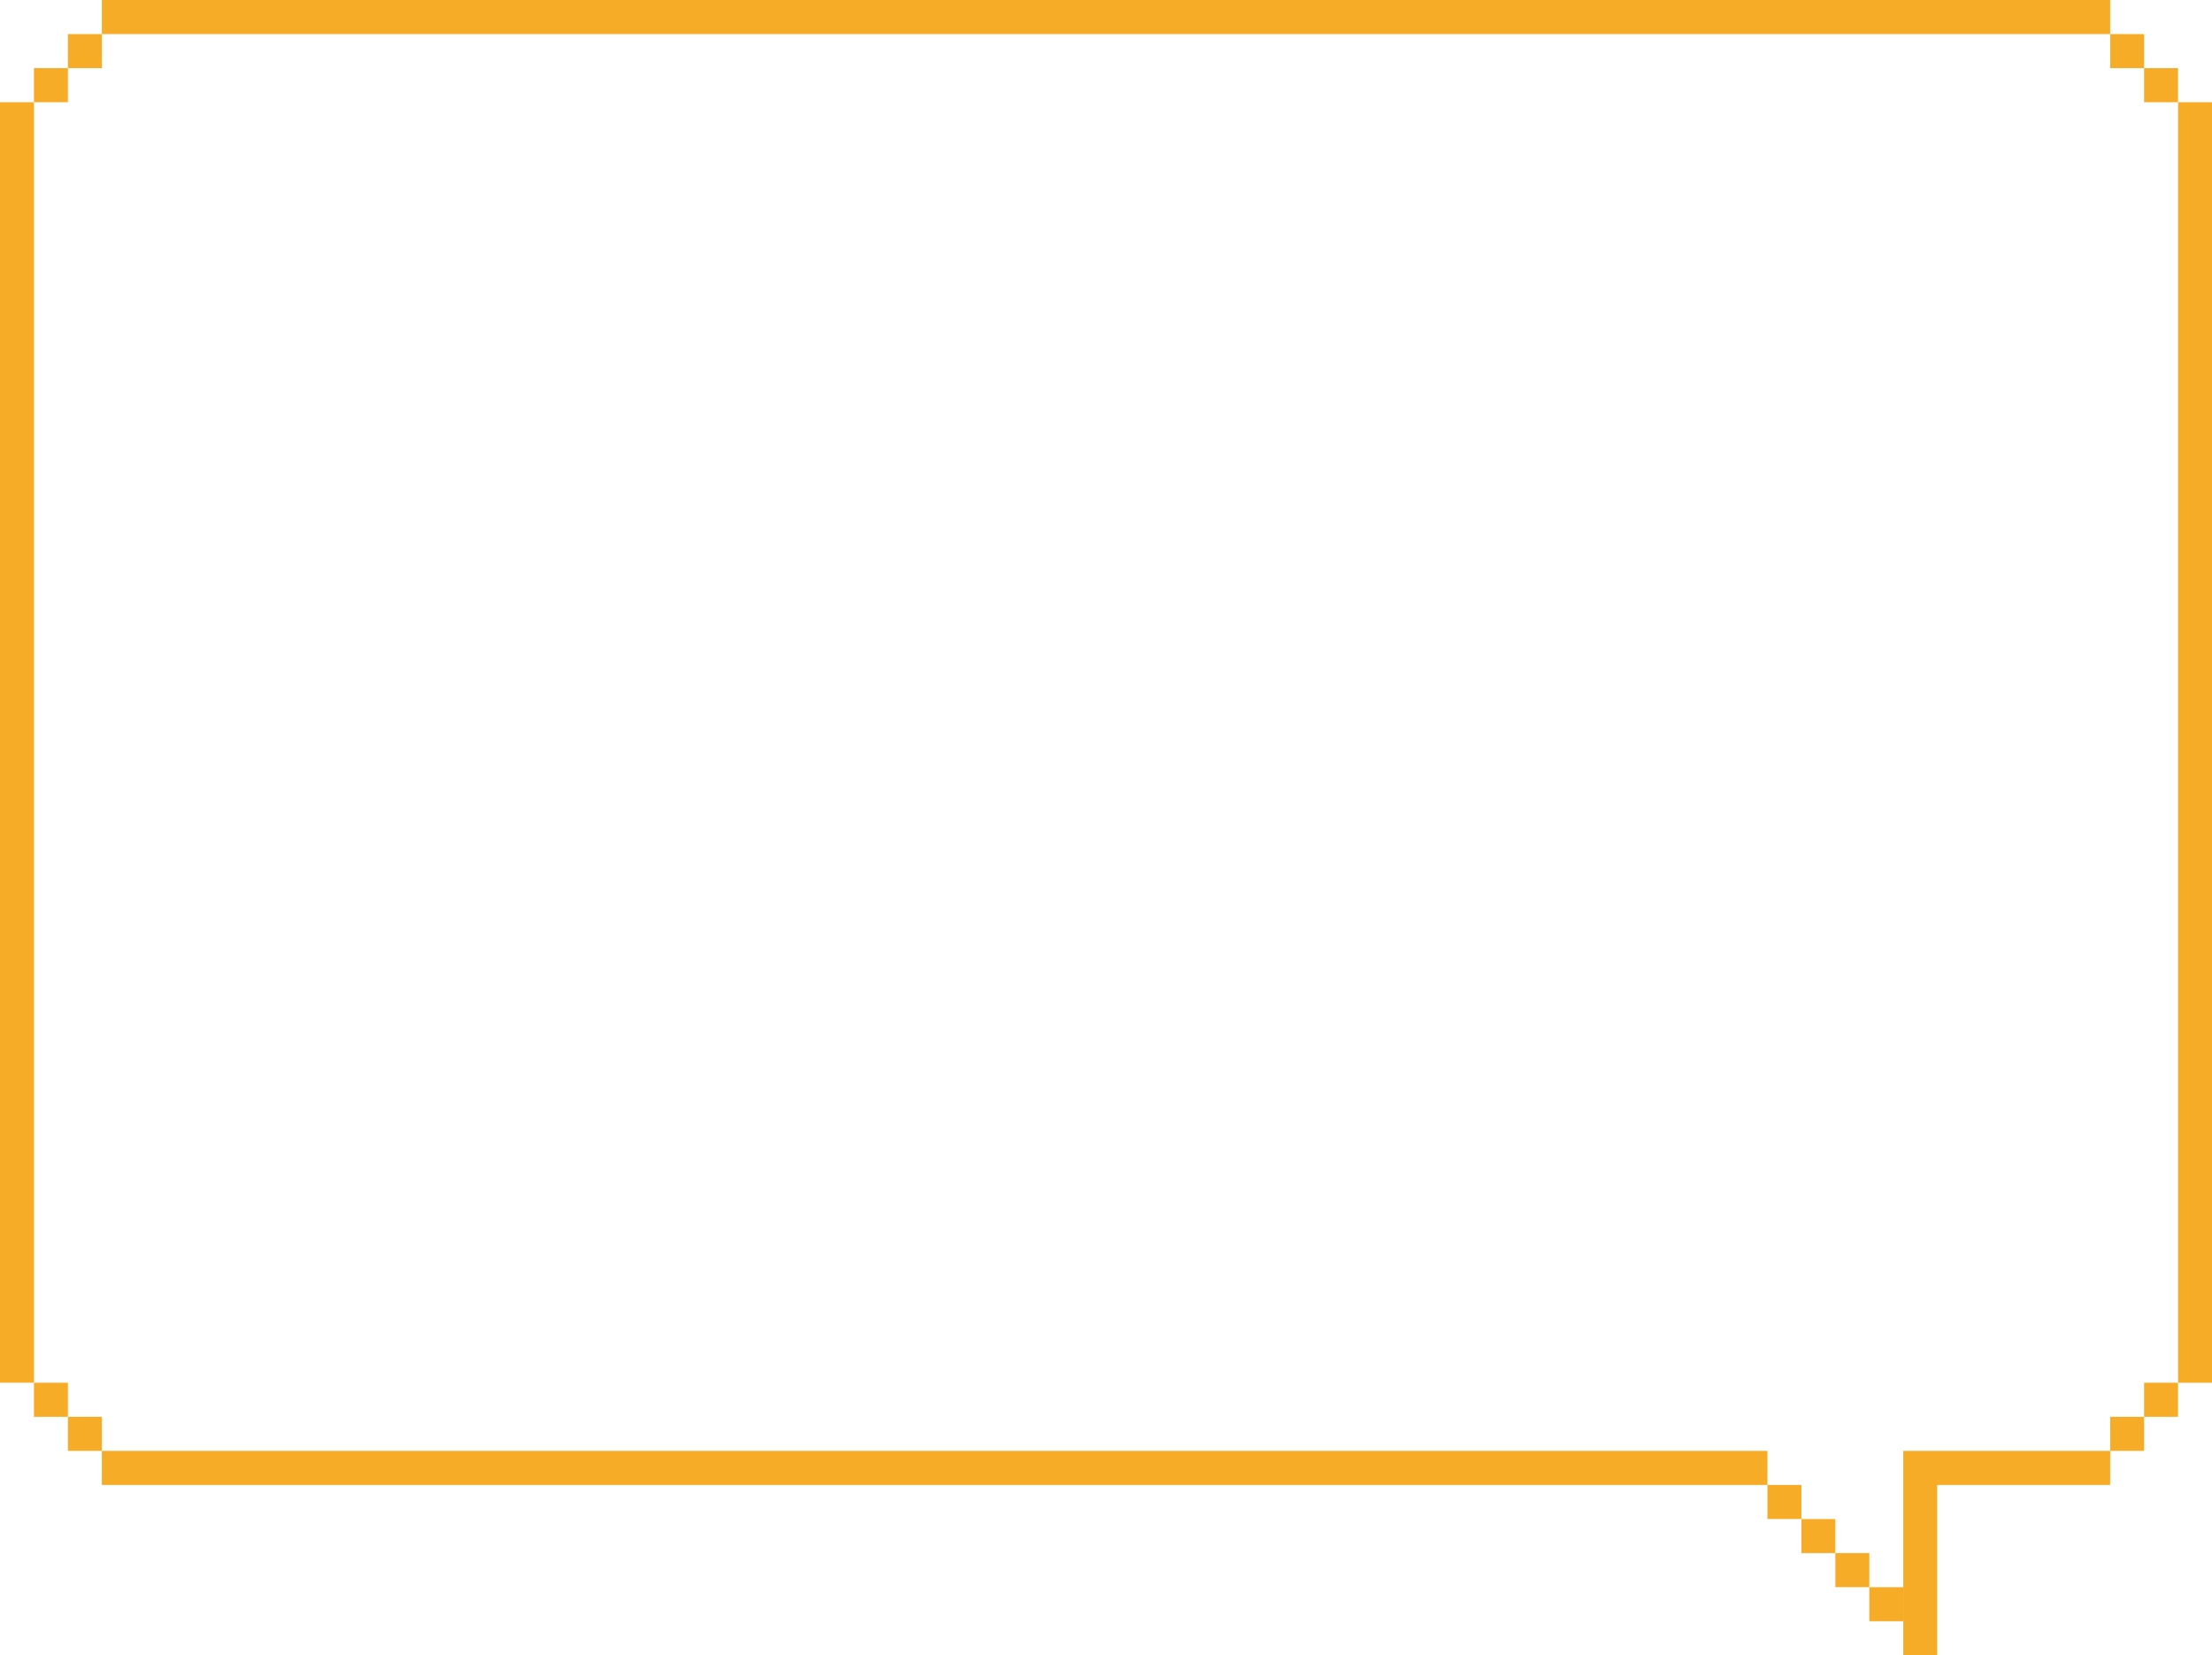 <?xml version="1.0" encoding="UTF-8"?><svg id="_レイヤー_1" data-name="レイヤー 1" xmlns="http://www.w3.org/2000/svg" viewBox="0 0 540 404"><defs><style>.cls-1 {
        fill: #f7ac28;
      }</style></defs><rect class="cls-1" x="531.71" y="24.95" width="8.29" height="312.53"/><polygon class="cls-1" points="523.42 16.63 523.42 8.32 515.14 8.32 515.14 0 24.86 0 24.86 8.32 16.58 8.32 16.58 16.63 8.29 16.63 8.29 24.95 0 24.95 0 337.47 8.29 337.47 8.29 345.79 16.58 345.79 16.58 354.1 24.86 354.1 24.86 362.42 431.47 362.42 431.47 354.1 24.86 354.1 24.86 345.79 16.58 345.79 16.58 337.47 8.29 337.47 8.29 24.95 16.58 24.95 16.58 16.63 24.86 16.63 24.86 8.32 515.14 8.32 515.14 16.63 523.42 16.63 523.42 24.95 531.71 24.95 531.71 16.63 523.42 16.63"/><polygon class="cls-1" points="523.42 345.79 515.14 345.79 515.14 354.1 464.63 354.1 464.63 404 472.91 404 472.91 362.42 515.14 362.42 515.14 354.1 523.42 354.1 523.42 345.79 531.71 345.79 531.71 337.47 523.42 337.47 523.42 345.79"/><rect class="cls-1" x="431.47" y="362.42" width="8.29" height="8.31"/><rect class="cls-1" x="439.76" y="370.74" width="8.29" height="8.31"/><rect class="cls-1" x="448.05" y="379.05" width="8.29" height="8.31"/><rect class="cls-1" x="456.34" y="387.37" width="8.29" height="8.31"/></svg>